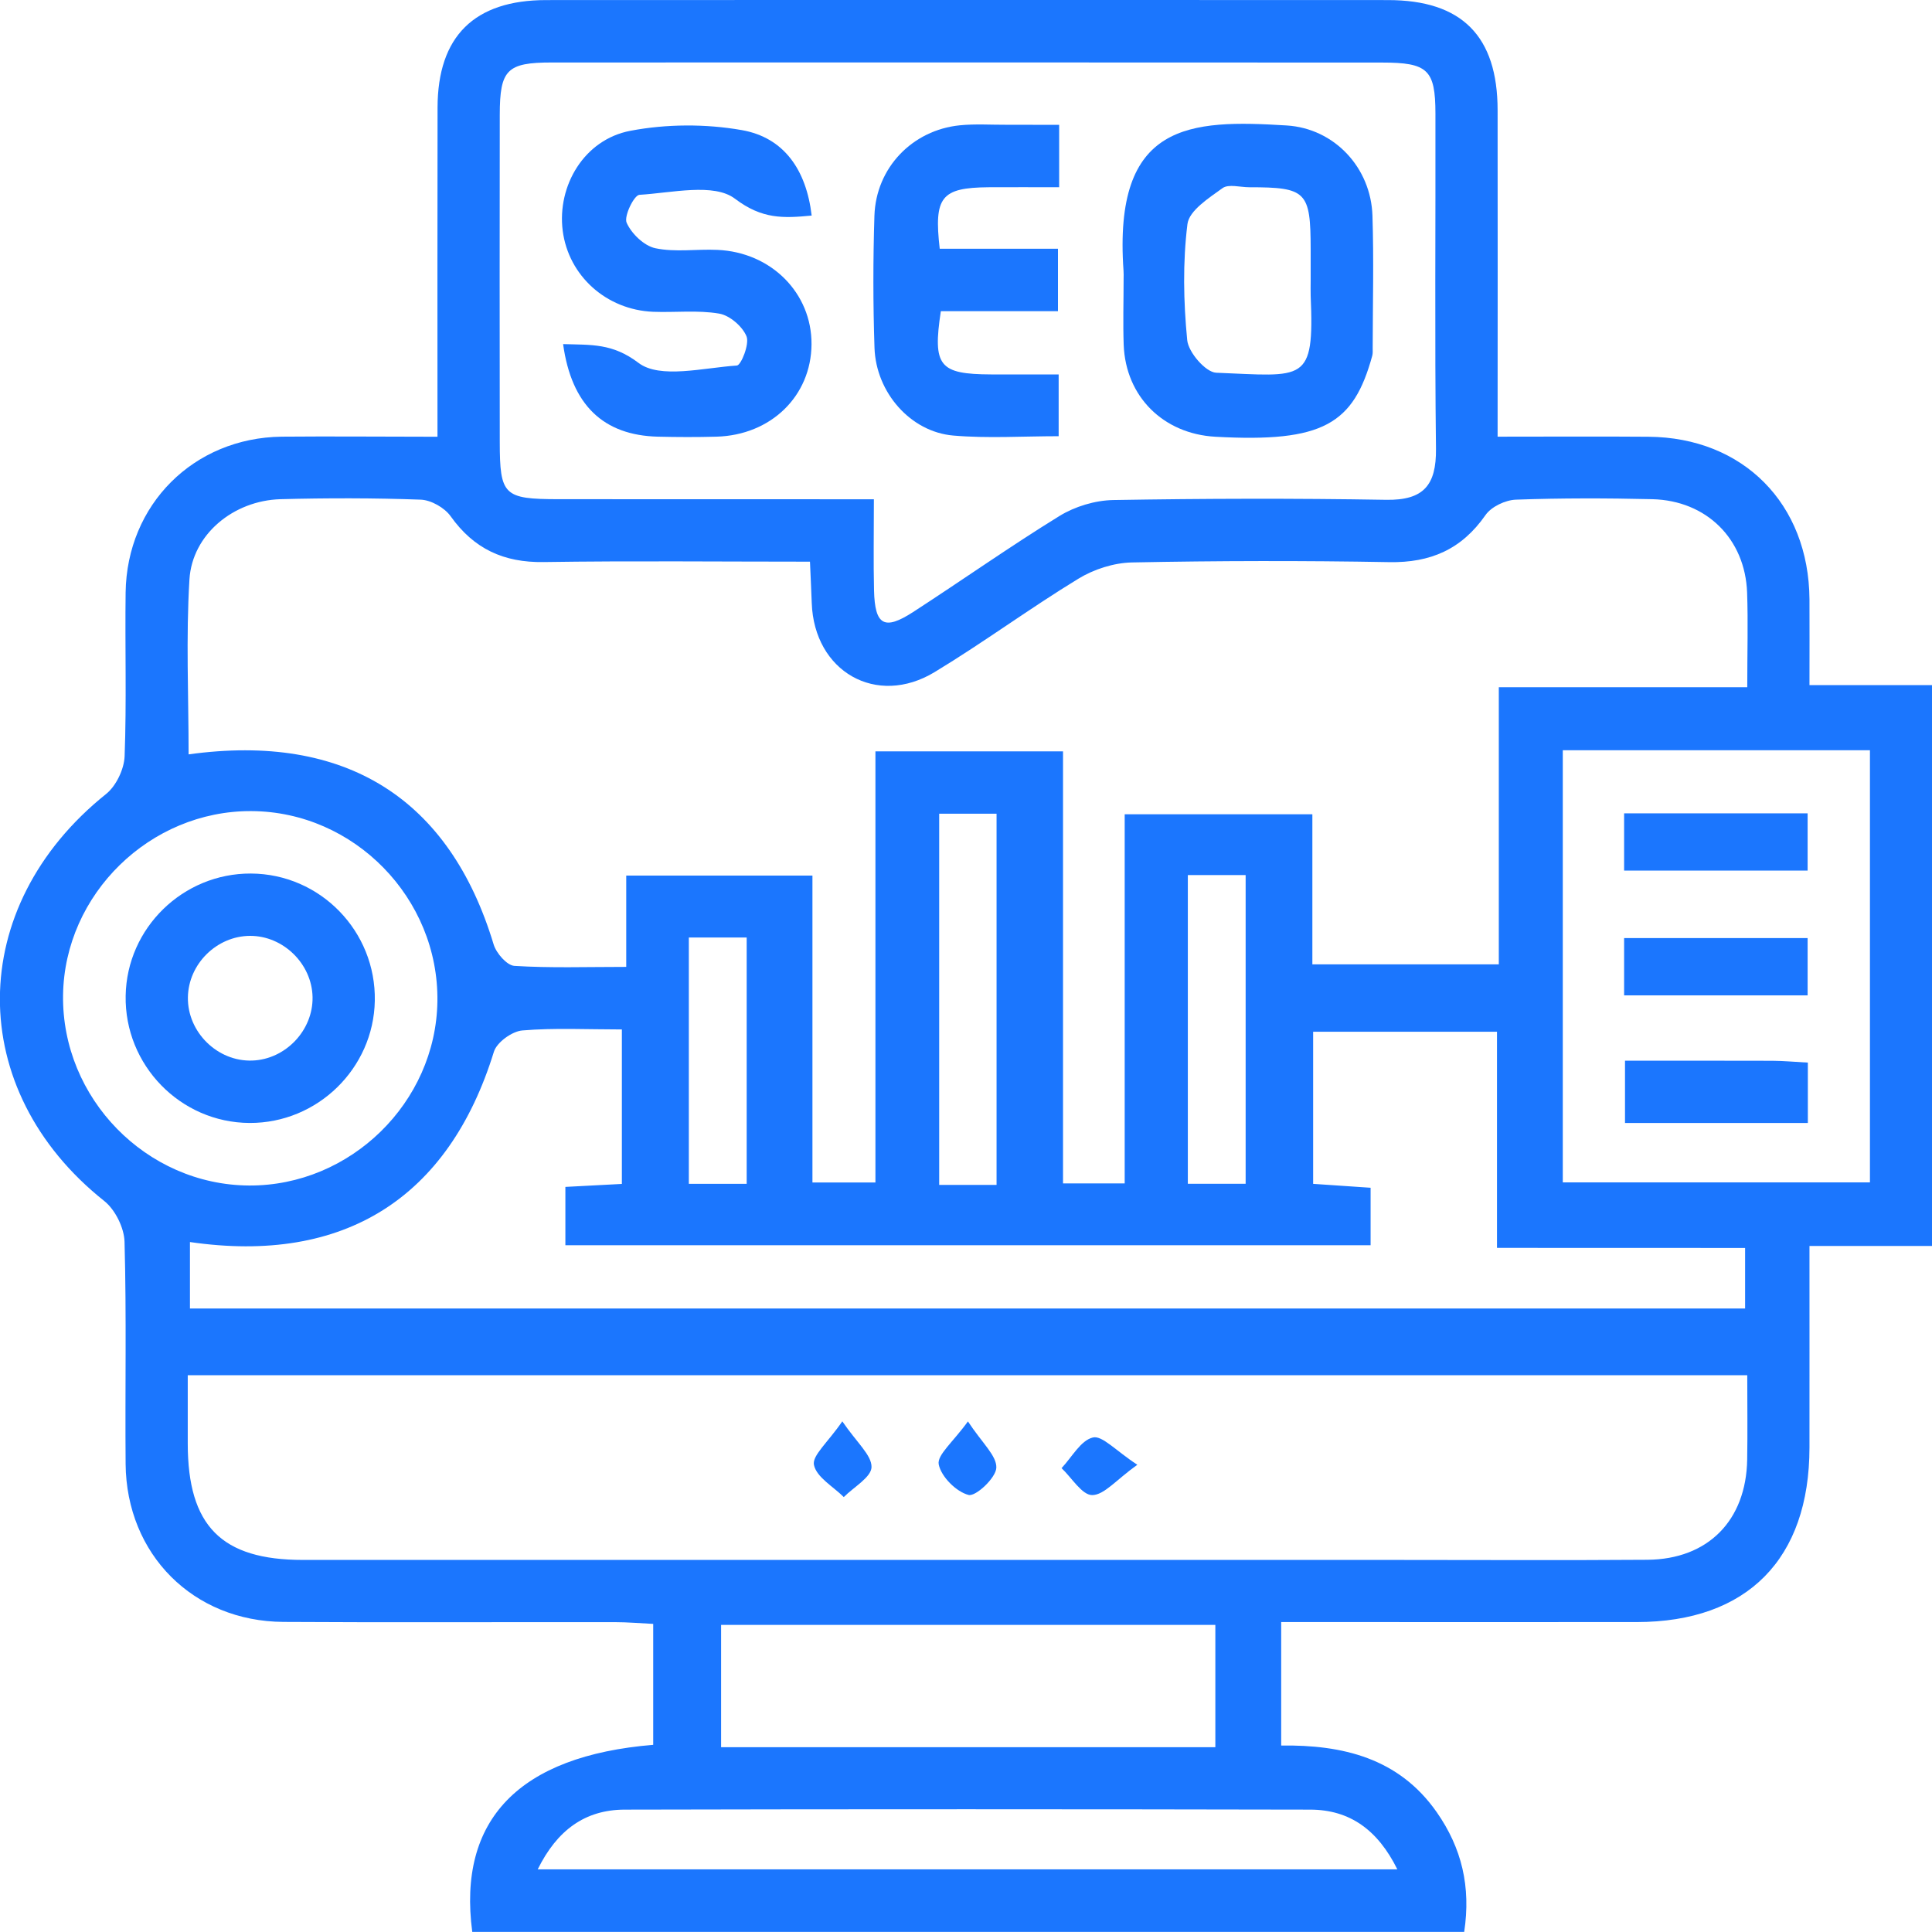 <svg width="50" height="50" viewBox="0 0 50 50" fill="none" xmlns="http://www.w3.org/2000/svg">
<g clip-path="url(#clip0_12393_3097)">
<g clip-path="url(#clip1_12393_3097)">
<path d="M11.322 11.303C11.322 8.362 11.318 5.571 11.324 2.781C11.328 0.943 12.272 0.004 14.132 0.002C21.395 -0.002 28.657 -0.002 35.92 0.002C37.833 0.002 38.757 0.935 38.758 2.852C38.763 5.635 38.758 8.418 38.758 11.301C40.122 11.301 41.391 11.293 42.66 11.303C45.114 11.321 46.813 13.038 46.829 15.511C46.833 16.213 46.829 16.916 46.829 17.731C47.904 17.731 48.925 17.731 50 17.731C50 22.607 50 27.369 50 32.245C49.001 32.245 47.979 32.245 46.829 32.245C46.829 34.057 46.831 35.759 46.829 37.462C46.827 40.348 45.217 41.977 42.359 41.979C39.636 41.981 36.913 41.979 34.188 41.979C33.861 41.979 33.534 41.979 33.157 41.979C33.157 43.073 33.157 44.068 33.157 45.174C34.736 45.154 36.199 45.491 37.183 46.9C37.829 47.824 38.071 48.829 37.893 49.998C29.325 49.998 20.77 49.998 12.222 49.998C11.838 47.094 13.43 45.443 16.905 45.156C16.905 44.141 16.905 43.117 16.905 42.026C16.562 42.01 16.238 41.981 15.911 41.981C13.053 41.977 10.194 41.993 7.336 41.975C4.998 41.961 3.272 40.225 3.251 37.888C3.235 35.971 3.276 34.053 3.223 32.136C3.213 31.777 2.983 31.31 2.701 31.084C-0.92 28.208 -0.902 23.469 2.745 20.549C3.005 20.341 3.211 19.909 3.225 19.574C3.278 18.163 3.233 16.748 3.251 15.335C3.282 13.059 5.01 11.331 7.288 11.301C8.595 11.289 9.9 11.303 11.322 11.303ZM45.219 17.785C45.219 16.871 45.242 16.102 45.215 15.337C45.165 13.945 44.164 12.954 42.763 12.919C41.587 12.891 40.408 12.889 39.233 12.931C38.958 12.941 38.595 13.113 38.444 13.331C37.827 14.217 37.02 14.568 35.951 14.548C33.732 14.508 31.513 14.512 29.294 14.556C28.826 14.566 28.308 14.732 27.907 14.978C26.646 15.747 25.454 16.627 24.191 17.392C22.682 18.308 21.069 17.378 21.008 15.606C20.996 15.279 20.98 14.954 20.962 14.536C18.624 14.536 16.346 14.512 14.069 14.546C13.036 14.562 12.264 14.205 11.663 13.361C11.505 13.139 11.156 12.941 10.888 12.931C9.68 12.887 8.468 12.887 7.259 12.919C6.043 12.954 4.976 13.83 4.903 14.994C4.811 16.496 4.881 18.008 4.881 19.523C8.95 18.96 11.637 20.668 12.776 24.444C12.845 24.67 13.119 24.985 13.313 24.997C14.239 25.055 15.168 25.023 16.207 25.023C16.207 24.151 16.207 23.398 16.207 22.66C17.853 22.66 19.384 22.66 21.026 22.66C21.026 25.35 21.026 27.988 21.026 30.602C21.619 30.602 22.101 30.602 22.656 30.602C22.656 26.838 22.656 23.15 22.656 19.445C24.29 19.445 25.847 19.445 27.511 19.445C27.511 23.225 27.511 26.937 27.511 30.626C28.08 30.626 28.538 30.626 29.107 30.626C29.107 27.399 29.107 24.224 29.107 21.073C30.777 21.073 32.334 21.073 33.964 21.073C33.964 22.422 33.964 23.687 33.964 24.957C35.6 24.957 37.157 24.957 38.789 24.957C38.789 22.543 38.789 20.201 38.789 17.785C40.931 17.785 43.002 17.785 45.219 17.785ZM45.219 35.591C31.701 35.591 18.311 35.591 4.859 35.591C4.859 36.227 4.859 36.794 4.859 37.361C4.861 39.491 5.73 40.371 7.842 40.371C17.254 40.373 26.666 40.371 36.078 40.371C38.262 40.371 40.447 40.383 42.633 40.367C44.205 40.355 45.191 39.349 45.217 37.773C45.229 37.071 45.219 36.366 45.219 35.591ZM22.616 12.921C22.616 13.807 22.602 14.546 22.62 15.283C22.642 16.183 22.886 16.322 23.63 15.84C24.899 15.018 26.134 14.145 27.42 13.353C27.82 13.107 28.34 12.95 28.81 12.941C31.162 12.901 33.518 12.895 35.87 12.935C36.842 12.952 37.173 12.558 37.163 11.616C37.129 8.723 37.155 5.829 37.149 2.937C37.147 1.804 36.951 1.619 35.767 1.619C28.604 1.615 21.442 1.615 14.281 1.617C13.119 1.617 12.936 1.804 12.934 2.967C12.93 5.793 12.93 8.618 12.934 11.444C12.936 12.818 13.038 12.917 14.446 12.919C17.127 12.921 19.81 12.921 22.616 12.921ZM38.742 32.295C38.742 30.346 38.742 28.543 38.742 26.701C37.109 26.701 35.551 26.701 33.984 26.701C33.984 28.053 33.984 29.343 33.984 30.638C34.537 30.677 35.023 30.709 35.471 30.739C35.471 31.304 35.471 31.76 35.471 32.227C28.475 32.227 21.538 32.227 14.632 32.227C14.632 31.674 14.632 31.193 14.632 30.717C15.172 30.689 15.63 30.665 16.094 30.64C16.094 29.278 16.094 27.988 16.094 26.642C15.189 26.642 14.35 26.598 13.518 26.668C13.252 26.69 12.857 26.975 12.782 27.219C11.614 31.002 8.913 32.725 4.916 32.144C4.916 32.705 4.916 33.258 4.916 33.864C18.345 33.864 31.735 33.864 45.163 33.864C45.163 33.333 45.163 32.852 45.163 32.297C43.031 32.295 40.959 32.295 38.742 32.295ZM40.445 19.416C40.445 23.209 40.445 26.919 40.445 30.6C43.15 30.6 45.782 30.6 48.394 30.6C48.394 26.832 48.394 23.146 48.394 19.416C45.732 19.416 43.124 19.416 40.445 19.416ZM31.453 42.052C27.128 42.052 22.884 42.052 18.662 42.052C18.662 43.144 18.662 44.163 18.662 45.217C20.859 45.217 22.973 45.217 25.089 45.217C27.195 45.217 29.3 45.217 31.453 45.217C31.453 44.117 31.453 43.122 31.453 42.052ZM6.445 30.681C9.069 30.695 11.281 28.533 11.32 25.917C11.358 23.247 9.168 21.005 6.507 20.991C3.883 20.977 1.668 23.14 1.632 25.754C1.595 28.422 3.786 30.665 6.445 30.681ZM13.916 48.379C21.391 48.379 28.727 48.379 36.163 48.379C35.66 47.362 34.936 46.835 33.909 46.833C27.993 46.821 22.079 46.819 16.163 46.833C15.138 46.837 14.416 47.366 13.916 48.379ZM25.791 30.665C25.791 27.405 25.791 24.232 25.791 21.059C25.248 21.059 24.768 21.059 24.306 21.059C24.306 24.303 24.306 27.476 24.306 30.665C24.818 30.665 25.252 30.665 25.791 30.665ZM32.237 30.636C32.237 27.924 32.237 25.288 32.237 22.646C31.711 22.646 31.251 22.646 30.741 22.646C30.741 25.322 30.741 27.958 30.741 30.636C31.249 30.636 31.707 30.636 32.237 30.636ZM19.324 30.638C19.324 28.458 19.324 26.361 19.324 24.262C18.795 24.262 18.337 24.262 17.827 24.262C17.827 26.402 17.827 28.499 17.827 30.638C18.337 30.638 18.795 30.638 19.324 30.638Z" fill="#1B76FE"/>
<path d="M21.799 36.784C22.178 37.341 22.561 37.658 22.555 37.969C22.549 38.231 22.093 38.486 21.837 38.744C21.563 38.471 21.131 38.231 21.065 37.912C21.014 37.67 21.424 37.331 21.799 36.784Z" fill="#1B76FE"/>
<path d="M25.05 36.786C25.42 37.349 25.797 37.674 25.785 37.985C25.775 38.247 25.25 38.738 25.065 38.689C24.746 38.606 24.357 38.217 24.294 37.898C24.248 37.654 24.663 37.323 25.05 36.786Z" fill="#1B76FE"/>
<path d="M29.434 37.908C28.885 38.3 28.576 38.691 28.266 38.693C28.002 38.693 27.737 38.245 27.473 37.995C27.739 37.714 27.969 37.276 28.284 37.202C28.524 37.143 28.875 37.543 29.434 37.908Z" fill="#1B76FE"/>
<path d="M14.573 8.905C15.306 8.929 15.848 8.879 16.524 9.391C17.079 9.813 18.202 9.518 19.07 9.46C19.18 9.452 19.4 8.903 19.32 8.705C19.215 8.447 18.884 8.162 18.612 8.116C18.055 8.021 17.474 8.091 16.903 8.069C15.689 8.019 14.713 7.135 14.563 5.972C14.414 4.808 15.118 3.611 16.314 3.385C17.248 3.207 18.263 3.203 19.197 3.367C20.288 3.558 20.867 4.394 21.006 5.579C20.268 5.649 19.725 5.675 19.021 5.143C18.477 4.729 17.389 4.991 16.548 5.042C16.411 5.05 16.143 5.593 16.217 5.764C16.342 6.047 16.669 6.362 16.96 6.424C17.476 6.533 18.031 6.442 18.567 6.467C19.961 6.527 21.01 7.587 21.002 8.909C20.994 10.247 19.953 11.264 18.539 11.301C18.035 11.315 17.53 11.313 17.026 11.301C15.62 11.266 14.791 10.487 14.573 8.905Z" fill="#1B76FE"/>
<path d="M29.079 7.211C29.079 7.145 29.083 7.076 29.077 7.01C28.804 3.157 30.797 3.092 33.3 3.247C34.535 3.324 35.479 4.339 35.519 5.581C35.556 6.723 35.527 7.865 35.525 9.008C35.525 9.074 35.531 9.145 35.513 9.21C35.029 10.972 34.251 11.458 31.453 11.303C30.111 11.228 29.133 10.271 29.081 8.925C29.061 8.356 29.079 7.785 29.079 7.211ZM33.92 7.254C33.92 6.985 33.92 6.719 33.92 6.451C33.918 4.955 33.811 4.846 32.33 4.846C32.096 4.846 31.796 4.757 31.64 4.868C31.285 5.125 30.775 5.449 30.731 5.799C30.608 6.788 30.628 7.807 30.725 8.802C30.755 9.117 31.201 9.633 31.473 9.646C33.764 9.736 34.017 9.93 33.92 7.655C33.916 7.522 33.92 7.387 33.92 7.254Z" fill="#1B76FE"/>
<path d="M27.411 3.231C27.411 3.833 27.411 4.289 27.411 4.846C26.771 4.846 26.174 4.842 25.579 4.846C24.361 4.858 24.165 5.094 24.32 6.438C25.309 6.438 26.305 6.438 27.38 6.438C27.38 6.983 27.38 7.464 27.38 8.053C26.376 8.053 25.353 8.053 24.349 8.053C24.133 9.478 24.308 9.684 25.648 9.69C26.212 9.692 26.775 9.69 27.398 9.69C27.398 10.247 27.398 10.727 27.398 11.289C26.465 11.289 25.563 11.349 24.671 11.272C23.566 11.178 22.672 10.16 22.632 9.004C22.594 7.863 22.594 6.721 22.63 5.583C22.67 4.343 23.61 3.367 24.839 3.243C25.238 3.203 25.644 3.231 26.045 3.229C26.477 3.229 26.906 3.231 27.411 3.231Z" fill="#1B76FE"/>
<path d="M42.032 22.53C42.032 22.018 42.032 21.56 42.032 21.049C43.626 21.049 45.179 21.049 46.781 21.049C46.781 21.546 46.781 22.002 46.781 22.53C45.237 22.53 43.682 22.53 42.032 22.53Z" fill="#1B76FE"/>
<path d="M42.032 25.76C42.032 25.247 42.032 24.789 42.032 24.278C43.626 24.278 45.179 24.278 46.781 24.278C46.781 24.775 46.781 25.231 46.781 25.76C45.237 25.76 43.682 25.76 42.032 25.76Z" fill="#1B76FE"/>
<path d="M46.787 27.5C46.787 28.014 46.787 28.471 46.787 29.062C45.988 29.062 45.199 29.062 44.409 29.062C43.644 29.062 42.88 29.062 42.055 29.062C42.055 28.511 42.055 28.033 42.055 27.451C43.344 27.451 44.608 27.449 45.871 27.453C46.161 27.455 46.454 27.482 46.787 27.5Z" fill="#1B76FE"/>
<path d="M6.493 22.607C8.288 22.615 9.734 24.101 9.7 25.901C9.668 27.651 8.214 29.07 6.459 29.062C4.668 29.054 3.219 27.564 3.252 25.768C3.282 24.016 4.736 22.599 6.493 22.607ZM6.471 24.22C5.607 24.224 4.875 24.949 4.863 25.812C4.849 26.713 5.632 27.48 6.529 27.447C7.391 27.417 8.105 26.664 8.089 25.804C8.072 24.942 7.33 24.218 6.471 24.22Z" fill="#1B76FE"/>
</g>
</g>
<defs>
<clipPath id="clip0_12393_3097">
<rect width="50" height="50" fill="white"/>
</clipPath>
<clipPath id="clip1_12393_3097">
<rect width="50" height="50" fill="white"/>
</clipPath>
</defs>
</svg>
